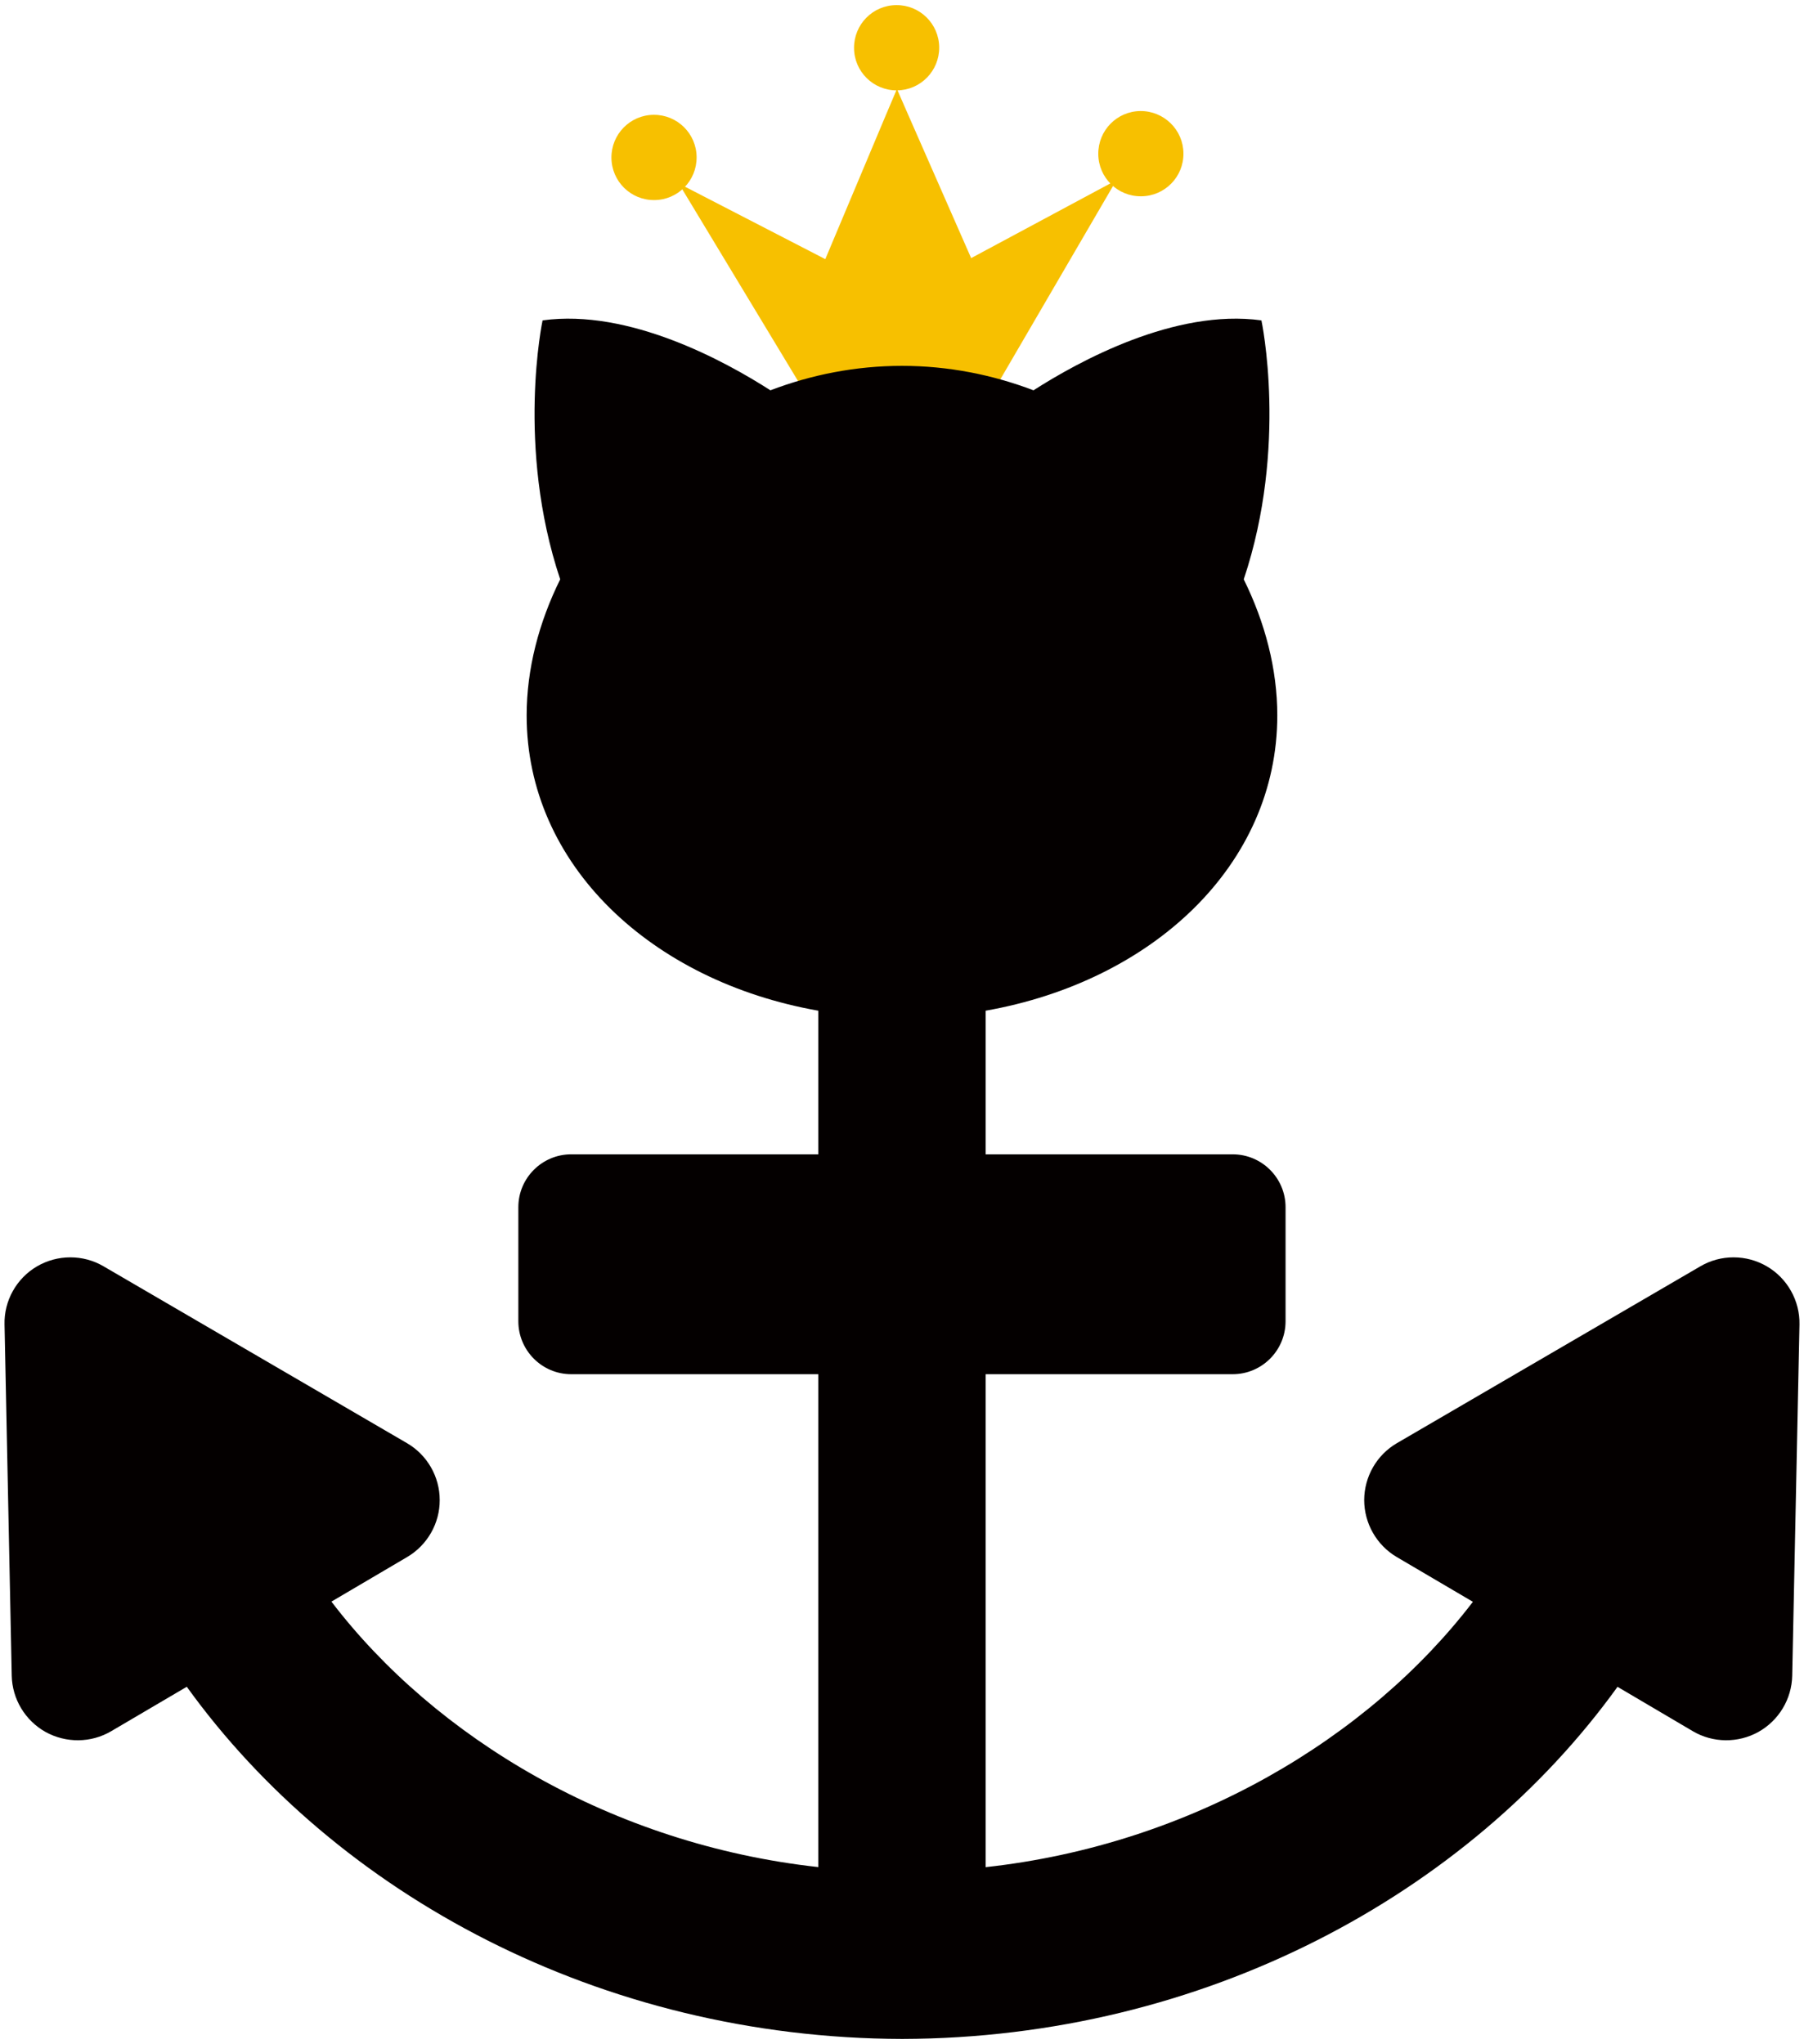 <svg version="1.1" id="_x31_3" xmlns="http://www.w3.org/2000/svg" x="0" y="0" viewBox="0 0 705.947 800" xml:space="preserve"><style>.st0{fill:#f7c000}</style><path class="st0" d="M380.035 101.018l-24.717-56.275-4.329-9.908-4.215 9.94-23.815 56.649-57.341-29.603 52.186 86.45 68.235-.522L436.893 70.5z"/><path class="st0" d="M367.529 18.541c.064 9.217-7.324 16.757-16.527 16.821-9.229.082-16.757-7.343-16.795-16.566-.064-9.216 7.312-16.744 16.54-16.795 9.203-.09 16.72 7.331 16.782 16.54zM272.599 61.487c.077 9.241-7.312 16.756-16.528 16.82-9.241.076-16.731-7.325-16.807-16.554-.064-9.216 7.324-16.757 16.54-16.814 9.23-.063 16.732 7.344 16.795 16.548zM463.107 60.015c.101 9.216-7.325 16.756-16.541 16.807-9.228.102-16.731-7.312-16.782-16.528-.076-9.229 7.288-16.751 16.503-16.839 9.216-.039 16.757 7.356 16.82 16.56z"/><path d="M691.444 495.641c-8.01-4.697-18.039-4.736-26.062-.026l-118.744 69.212c-7.897 4.595-12.759 13.101-12.797 22.24 0 9.115 4.837 17.645 12.682 22.291l29.856 17.557c-40.735 53.28-110.1 95.019-190.684 103.855V537.837h96.682c11.412 0 20.692-9.267 20.692-20.718V472.46c0-11.412-9.28-20.679-20.692-20.679h-96.682V395.57c65.351-11.528 114.137-57.037 114.137-115.56 0-18.127-4.76-36.332-13.127-53.267 17.443-52.072 6.918-101.352 6.918-101.352-33.844-4.672-71.507 16.033-89.192 27.368-16.033-6.093-33.361-9.571-51.451-9.571-18.14 0-35.506 3.479-51.502 9.571-17.633-11.335-55.348-32.04-89.154-27.368 0 0-10.511 49.28 6.893 101.352-8.379 16.935-13.127 35.14-13.127 53.267 0 58.522 48.824 104.031 114.124 115.56v56.211h-96.695c-11.387 0-20.679 9.267-20.679 20.679v44.659c0 11.451 9.292 20.718 20.679 20.718h96.695v192.906c-80.534-8.861-149.885-50.638-190.521-103.904l29.693-17.481c7.858-4.646 12.733-13.176 12.682-22.291 0-9.14-4.9-17.645-12.796-22.24L40.531 495.615c-8.023-4.71-18.052-4.671-26.075.026-8.01 4.683-12.935 13.482-12.682 22.773l2.818 137.432c.191 9.115 5.243 17.531 13.215 22 8.023 4.431 17.81 4.355 25.707-.292l29.579-17.392C131.475 741.23 234.833 797.694 353.059 798c118.173-.306 221.507-56.745 279.914-137.813l29.464 17.366c7.858 4.648 17.696 4.723 25.668.292 7.984-4.469 13.05-12.885 13.228-22l2.843-137.432c.203-9.291-4.709-18.089-12.732-22.772z" fill="#040000"/></svg>
